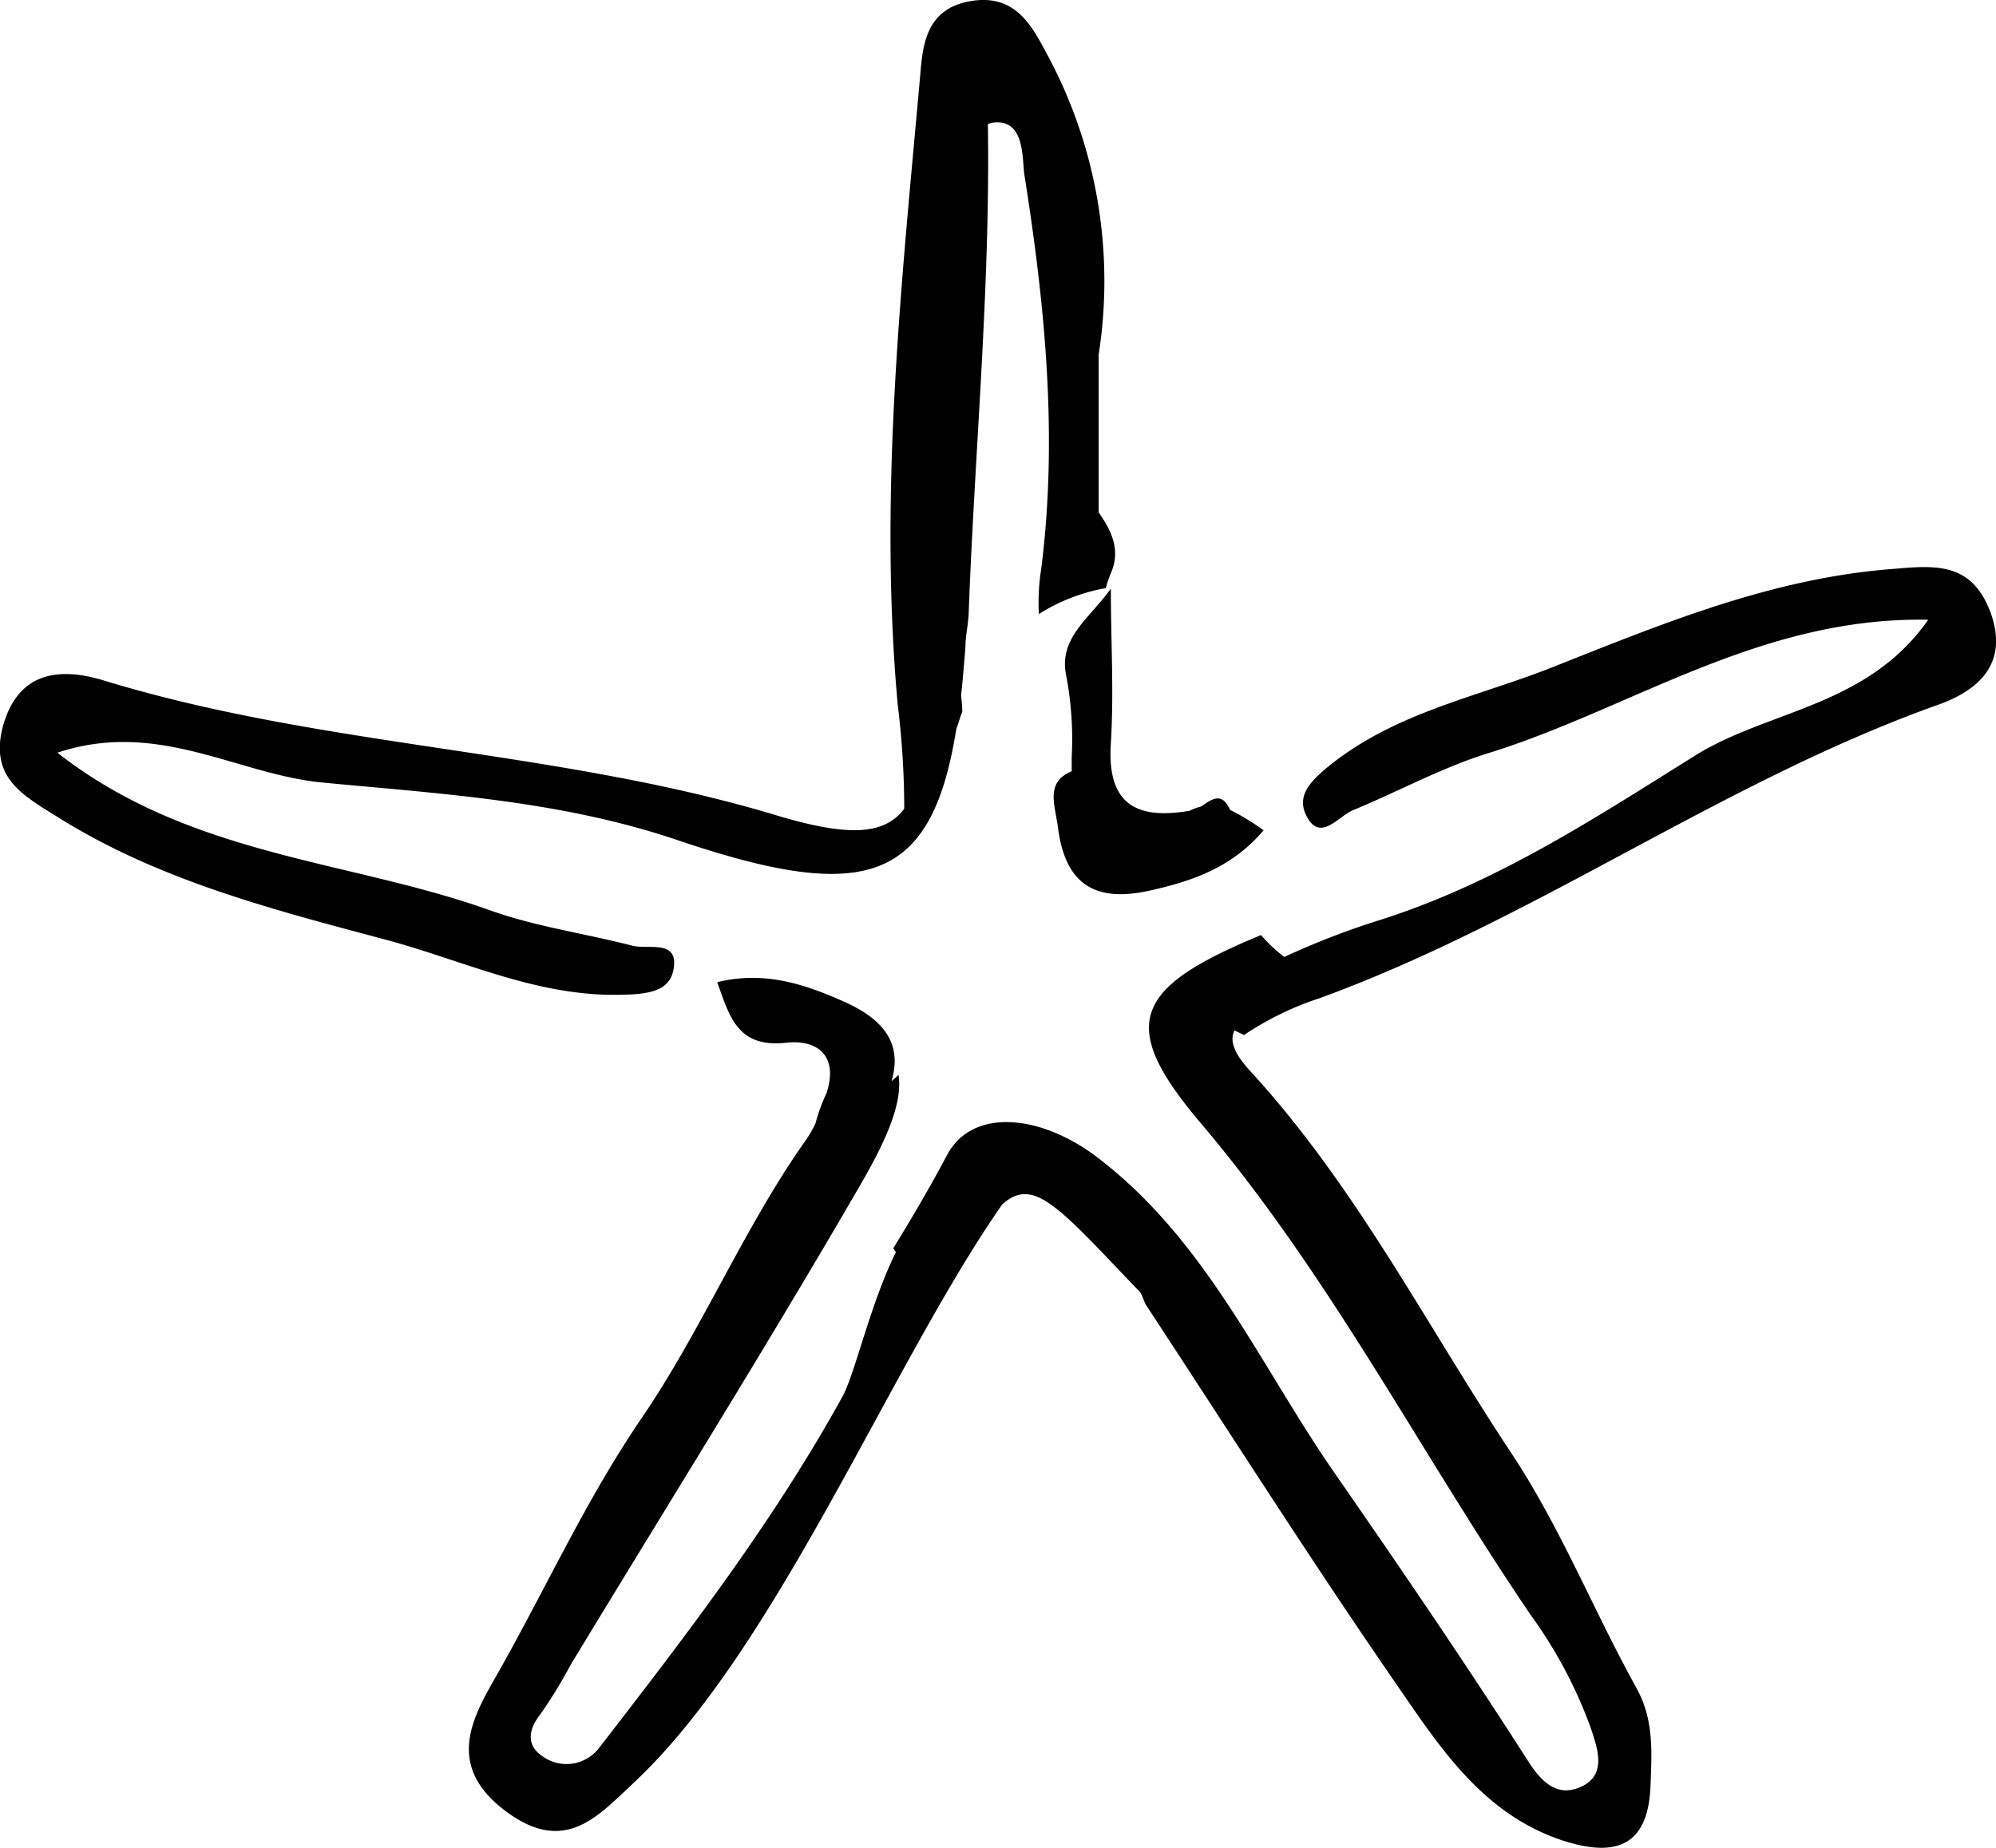 <svg viewBox="0 0 119.31 110.47" xmlns="http://www.w3.org/2000/svg"><title>Asset 5</title><g data-name="Layer 2" id="Layer_2"><g data-name="Layer 1" id="Layer_1-2"><path d="M40.25,58c.37-1.87-1.48-1.22-2.44-1.46-2.82-.73-5.74-1.13-8.47-2.1C20.89,51.4,11.4,51.24,3.43,45c6-2,10.71,1.28,15.81,1.78,7.09.68,14.28,1.08,21.27,3.45,11.28,3.82,15.18,2.53,16.65-6.63.08-.24.17-.48.24-.73l.12-.32c0-.35-.05-.69-.07-1,.1-.91.18-1.87.26-2.9,0-.65.16-1.29.19-1.93.36-9.77,1.3-19.52,1.15-29.3a1.15,1.15,0,0,1,.33-.09c1.92-.22,1.7,2.19,1.86,3.17,1.23,7.78,2,15.6,1,23.5a12.69,12.69,0,0,0-.14,2.71,11.08,11.08,0,0,1,4-1.55,6.48,6.48,0,0,1,.32-.94c.58-1.36,0-2.52-.75-3.59V21.21a28.52,28.52,0,0,0-3.1-18C61.68,1.55,60.69-.4,58,.07s-2.85,2.68-3,4.5c-1.12,12.49-2.48,24.94-1.34,37.55a51.06,51.06,0,0,1,.39,6.23C52.82,50,50.51,50,46.2,48.68c-13.1-3.9-26.93-4-40-8-2.28-.69-5-.78-6,2.65-.88,3.15,1.14,4.2,3.3,5.55,6.05,3.78,12.86,5.51,19.6,7.31,4.62,1.24,9,3.4,14,3.28C38.77,59.45,40,59.25,40.25,58Z"></path><path d="M66.4,44.45c.19-3.07,0-6.17,0-9.26-1.23,1.74-3.08,2.9-2.69,5.09a20.27,20.27,0,0,1,.35,5c0,.29,0,.56,0,.83-1.59.65-1,2-.82,3.36.43,3.36,2.17,4.49,5.41,3.79,2.61-.57,5-1.4,6.88-3.62a13.9,13.9,0,0,0-2-1.22c-.52-1.16-1.16-.58-1.74-.2a2.75,2.75,0,0,0-.67.25C68,49,66.16,48.16,66.4,44.45Z"></path><path d="M118.94,36.5c-1.18-3-3.43-2.68-6-2.47-7.12.58-13.61,3.27-20.09,5.84-4.45,1.77-9.27,2.67-13.23,5.78-1.26,1-2.12,1.87-1.56,3.06.82,1.72,1.92.09,2.83-.28,2.69-1.11,5.28-2.53,8-3.38,8.57-2.64,16.27-8.19,26.37-8-3.6,5.14-9.35,5.37-13.74,8C95.52,48.79,89.52,52.77,82.49,55a47,47,0,0,0-5.72,2.21,8.63,8.63,0,0,1-1.39-1.31l-.71.3c-7,3-7.73,5.24-2.9,10.94,7.71,9.09,13.09,19.64,19.72,29.4a27.42,27.42,0,0,1,3.6,6.77c.38,1.17,1,2.79-.58,3.51-1.32.6-2.26-.12-3.14-1.49-3.73-5.83-7.63-11.55-11.57-17.23-4.5-6.48-7.66-13.92-14.21-18.91-3.37-2.57-7.49-3-9-.1-1,1.89-2.08,3.72-3.19,5.53l.15.24C52,78,51.12,82.1,50.36,83.49,46.22,91,41,97.79,35.77,104.55a2.45,2.45,0,0,1-3.31.47c-1-.65-.91-1.58-.15-2.55a28.16,28.16,0,0,0,1.8-2.94c5.82-9.61,11.79-19.14,17.42-28.87,1.64-2.85,2.41-4.87,2.18-6.4-.13.13-.28.25-.42.38.62-2.1-.29-3.6-2.74-4.71s-4.88-1.9-7.68-1.21c.73,2,1.18,3.94,4.11,3.62,1.83-.21,3.16.73,2.43,3a10.78,10.78,0,0,0-.67,1.84A7.68,7.68,0,0,1,48,68.4c-3.63,5.21-6.11,11.22-9.7,16.46C35,89.71,32.61,95,29.73,100.08c-1.42,2.5-3.21,5.43.5,8.2,3.5,2.62,5.46.35,7.59-1.64,8.6-8,15.41-25.07,22.09-34.64,1.89-1.68,3.36.15,8.17,5.18.22.22.27.6.45.88,5.07,7.72,10,15.5,15.27,23.11,2.47,3.6,5,7.3,9.51,8.83,3.3,1.1,5.22.36,5.35-3.27.07-1.94.22-3.9-.84-5.81-2.56-4.62-4.54-9.6-7.45-14-5.11-7.69-9.31-16-15.64-22.89-.85-.93-1.28-1.73-.94-2.43l.57.28a18.14,18.14,0,0,1,4.51-2.2c12.84-4.68,24-12.89,36.85-17.5C118,41.4,120.22,39.83,118.94,36.5Z"></path></g></g></svg>